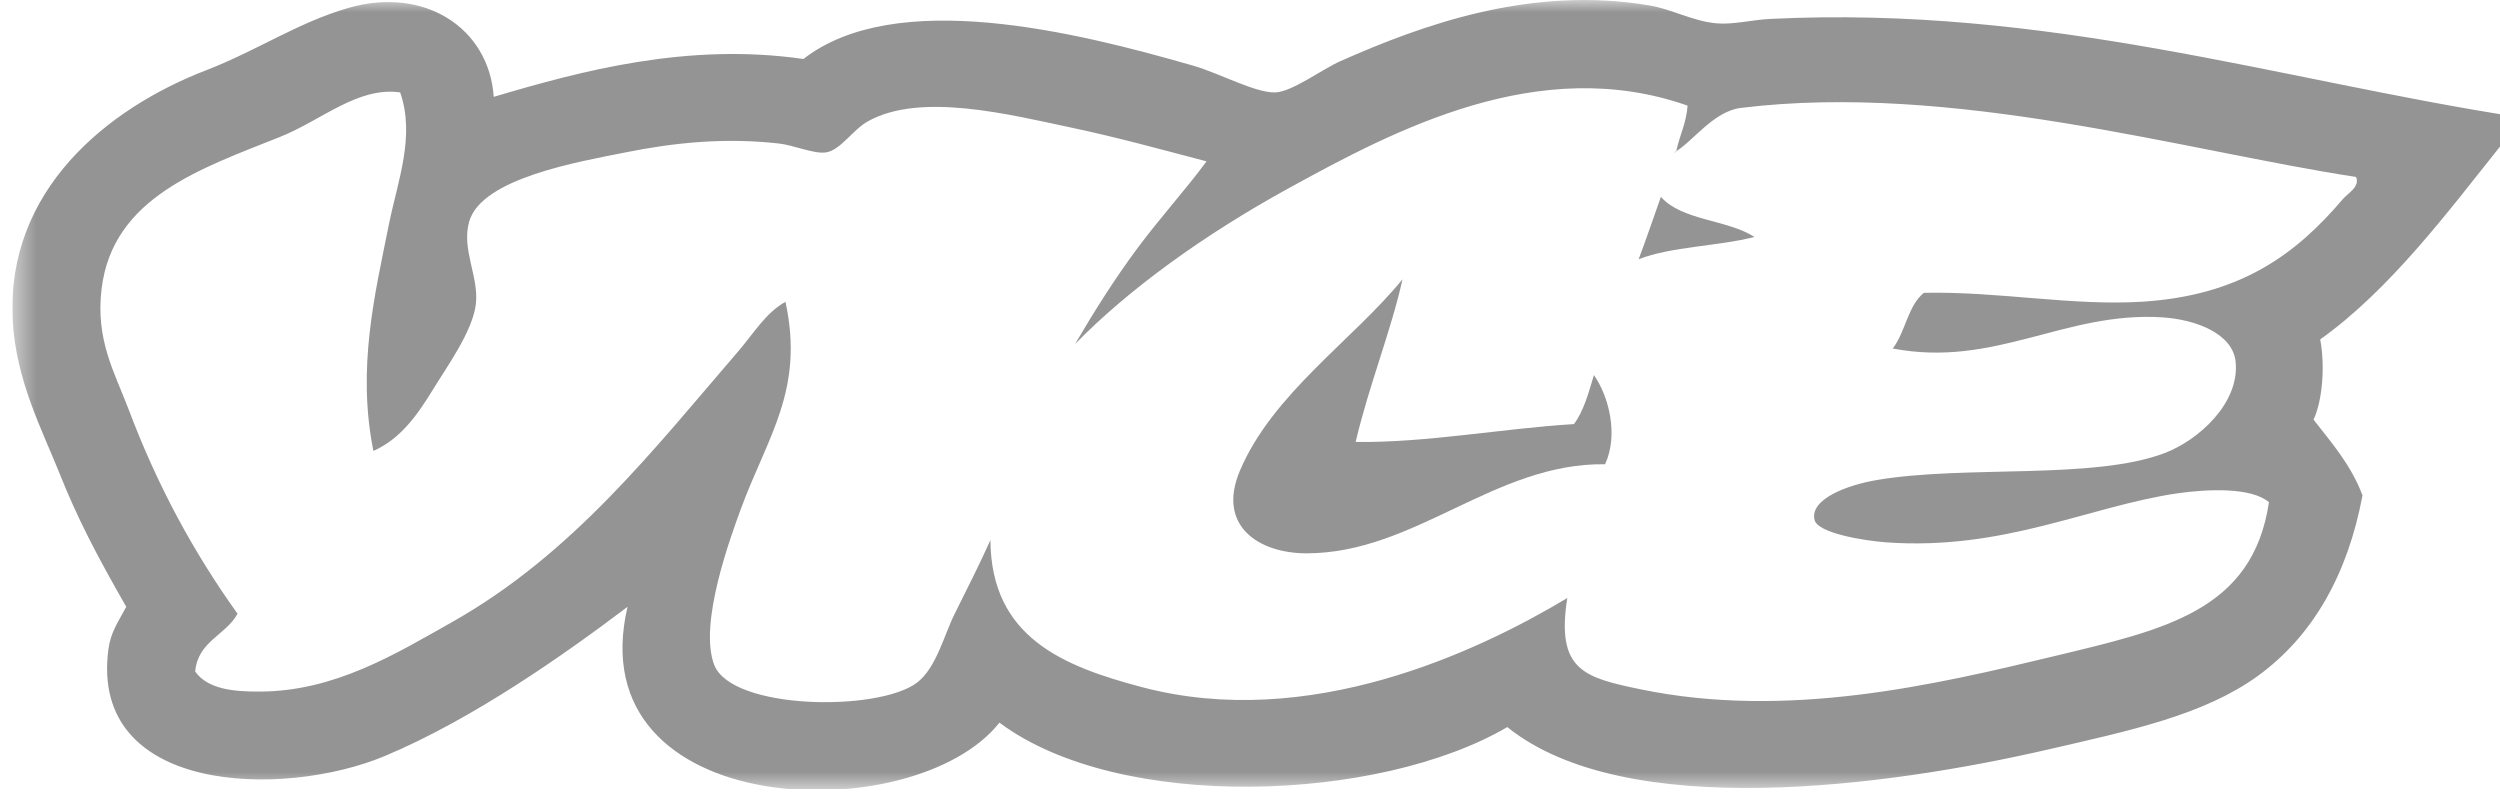 <svg width="102" height="33" viewBox="0 0 102 33" fill="none" xmlns="http://www.w3.org/2000/svg">
<g clip-path="url(#clip0_447_512)">
<path fill-rule="evenodd" clip-rule="evenodd" d="M67.765 8.032C68.611 9.001 70.475 8.955 71.582 9.668C70.087 10.052 68.209 10.052 66.856 10.577C67.173 9.744 67.461 8.88 67.765 8.032Z" fill="#949494"/>
<path fill-rule="evenodd" clip-rule="evenodd" d="M57.221 11.396C56.777 13.435 55.838 15.769 55.311 18.031C58.201 18.071 61.245 17.485 64.216 17.303C64.618 16.769 64.815 16.025 65.032 15.303C65.628 16.148 66.048 17.722 65.488 18.941C60.979 18.88 57.736 22.57 53.313 22.576C51.333 22.576 49.647 21.44 50.585 19.213C51.909 16.071 55.195 13.879 57.221 11.396" fill="#949494"/>
<mask id="mask0_447_512" style="mask-type:luminance" maskUnits="userSpaceOnUse" x="0" y="0" width="104" height="33">
<path d="M0.502 0H103.012V32.244H0.502V0Z" fill="white"/>
</mask>
<g mask="url(#mask0_447_512)">
<path fill-rule="evenodd" clip-rule="evenodd" d="M71.037 4.401C69.885 4.543 69.062 5.8 68.309 6.22C68.364 6.214 68.415 6.204 68.4 6.129C68.536 5.508 68.804 5.013 68.853 4.31C62.803 2.18 56.921 5.295 52.589 7.674C49.126 9.573 46.035 11.81 43.863 14.037C44.646 12.698 45.478 11.38 46.407 10.128C47.348 8.861 48.398 7.715 49.226 6.583C47.413 6.108 45.601 5.608 43.772 5.22C41.176 4.67 37.566 3.75 35.414 4.948C34.793 5.291 34.284 6.143 33.688 6.22C33.197 6.285 32.384 5.922 31.779 5.855C29.558 5.608 27.516 5.816 25.508 6.22C23.628 6.599 19.653 7.265 19.144 9.037C18.817 10.173 19.543 11.28 19.416 12.4C19.29 13.507 18.229 14.97 17.69 15.854C17.027 16.935 16.357 17.894 15.235 18.399C14.554 15.016 15.296 12.002 15.872 9.133C16.231 7.366 16.947 5.553 16.327 3.77C14.593 3.527 13.136 4.902 11.418 5.589C8.196 6.877 4.606 8.052 4.147 11.769C3.888 13.86 4.675 15.193 5.238 16.678C6.439 19.868 7.924 22.57 9.692 25.04C9.21 25.924 8.074 26.155 7.964 27.399C8.479 28.125 9.544 28.222 10.599 28.216C13.651 28.21 16.15 26.675 18.413 25.399C23.346 22.626 26.658 18.353 30.138 14.313C30.749 13.601 31.254 12.749 32.047 12.315C32.83 15.905 31.309 17.823 30.228 20.762C29.814 21.894 28.497 25.445 29.138 27.122C29.84 28.968 35.825 29.049 37.411 27.854C38.208 27.248 38.525 25.885 38.955 25.035C39.5 23.944 39.975 22.999 40.409 22.037C40.435 26.015 43.388 27.187 46.591 28.035C53.386 29.832 60.239 26.621 63.945 24.4C63.482 27.349 64.628 27.646 66.946 28.126C72.94 29.363 78.974 27.934 83.847 26.763C88.317 25.686 91.913 24.924 92.573 20.49C91.855 19.875 90.068 19.951 88.847 20.127C85.241 20.652 81.752 22.476 76.943 22.127C76.065 22.06 74.171 21.758 74.035 21.218C73.824 20.38 75.329 19.794 76.586 19.583C80.192 18.971 85.401 19.587 88.305 18.49C89.699 17.965 91.382 16.446 91.214 14.764C91.104 13.627 89.624 13.038 88.216 12.947C84.241 12.698 81.399 15.016 77.223 14.219C77.741 13.556 77.838 12.471 78.495 11.947C81.544 11.882 84.513 12.487 87.403 12.31C91.417 12.057 93.684 10.367 95.583 8.128C95.785 7.885 96.296 7.629 96.128 7.22C89.145 6.153 79.635 3.346 71.037 4.402L71.037 4.401ZM102.657 4.764C102.769 5.204 102.278 5.624 102.026 5.948C99.885 8.632 97.516 11.814 94.664 13.849C94.869 14.921 94.759 16.339 94.392 17.122C95.138 18.077 95.93 18.98 96.39 20.213C95.785 23.434 94.376 25.937 92.124 27.575C89.922 29.17 86.954 29.798 83.58 30.575C77.059 32.08 66.334 33.559 61.498 29.665C56.261 32.735 45.676 33.145 40.778 29.484C37.292 33.891 23.563 33.502 25.603 24.758C23.058 26.685 19.291 29.342 15.697 30.847C11.531 32.585 3.636 32.392 4.424 26.484C4.52 25.782 4.818 25.383 5.151 24.758C3.934 22.631 3.161 21.152 2.425 19.304C1.717 17.53 0.642 15.51 0.516 13.037C0.253 7.77 4.358 4.426 8.424 2.861C10.499 2.058 12.185 0.902 14.241 0.316C17.312 -0.558 19.948 1.129 20.145 3.951C23.715 2.892 28.063 1.724 32.779 2.407C36.531 -0.513 43.863 1.29 48.68 2.679C49.771 2.993 51.236 3.805 52.043 3.77C52.726 3.74 53.963 2.815 54.681 2.498C58.064 0.998 62.482 -0.597 67.315 0.225C68.228 0.381 69.067 0.866 70.041 0.953C70.704 1.012 71.511 0.805 72.223 0.772C83.508 0.215 92.911 3.245 102.658 4.764" fill="#949494"/>
</g>
</g>
<defs>
<clipPath id="clip0_447_512">
<rect width="101.5" height="32.192" fill="white" transform="translate(0.502)"/>
</clipPath>
</defs>
</svg>
